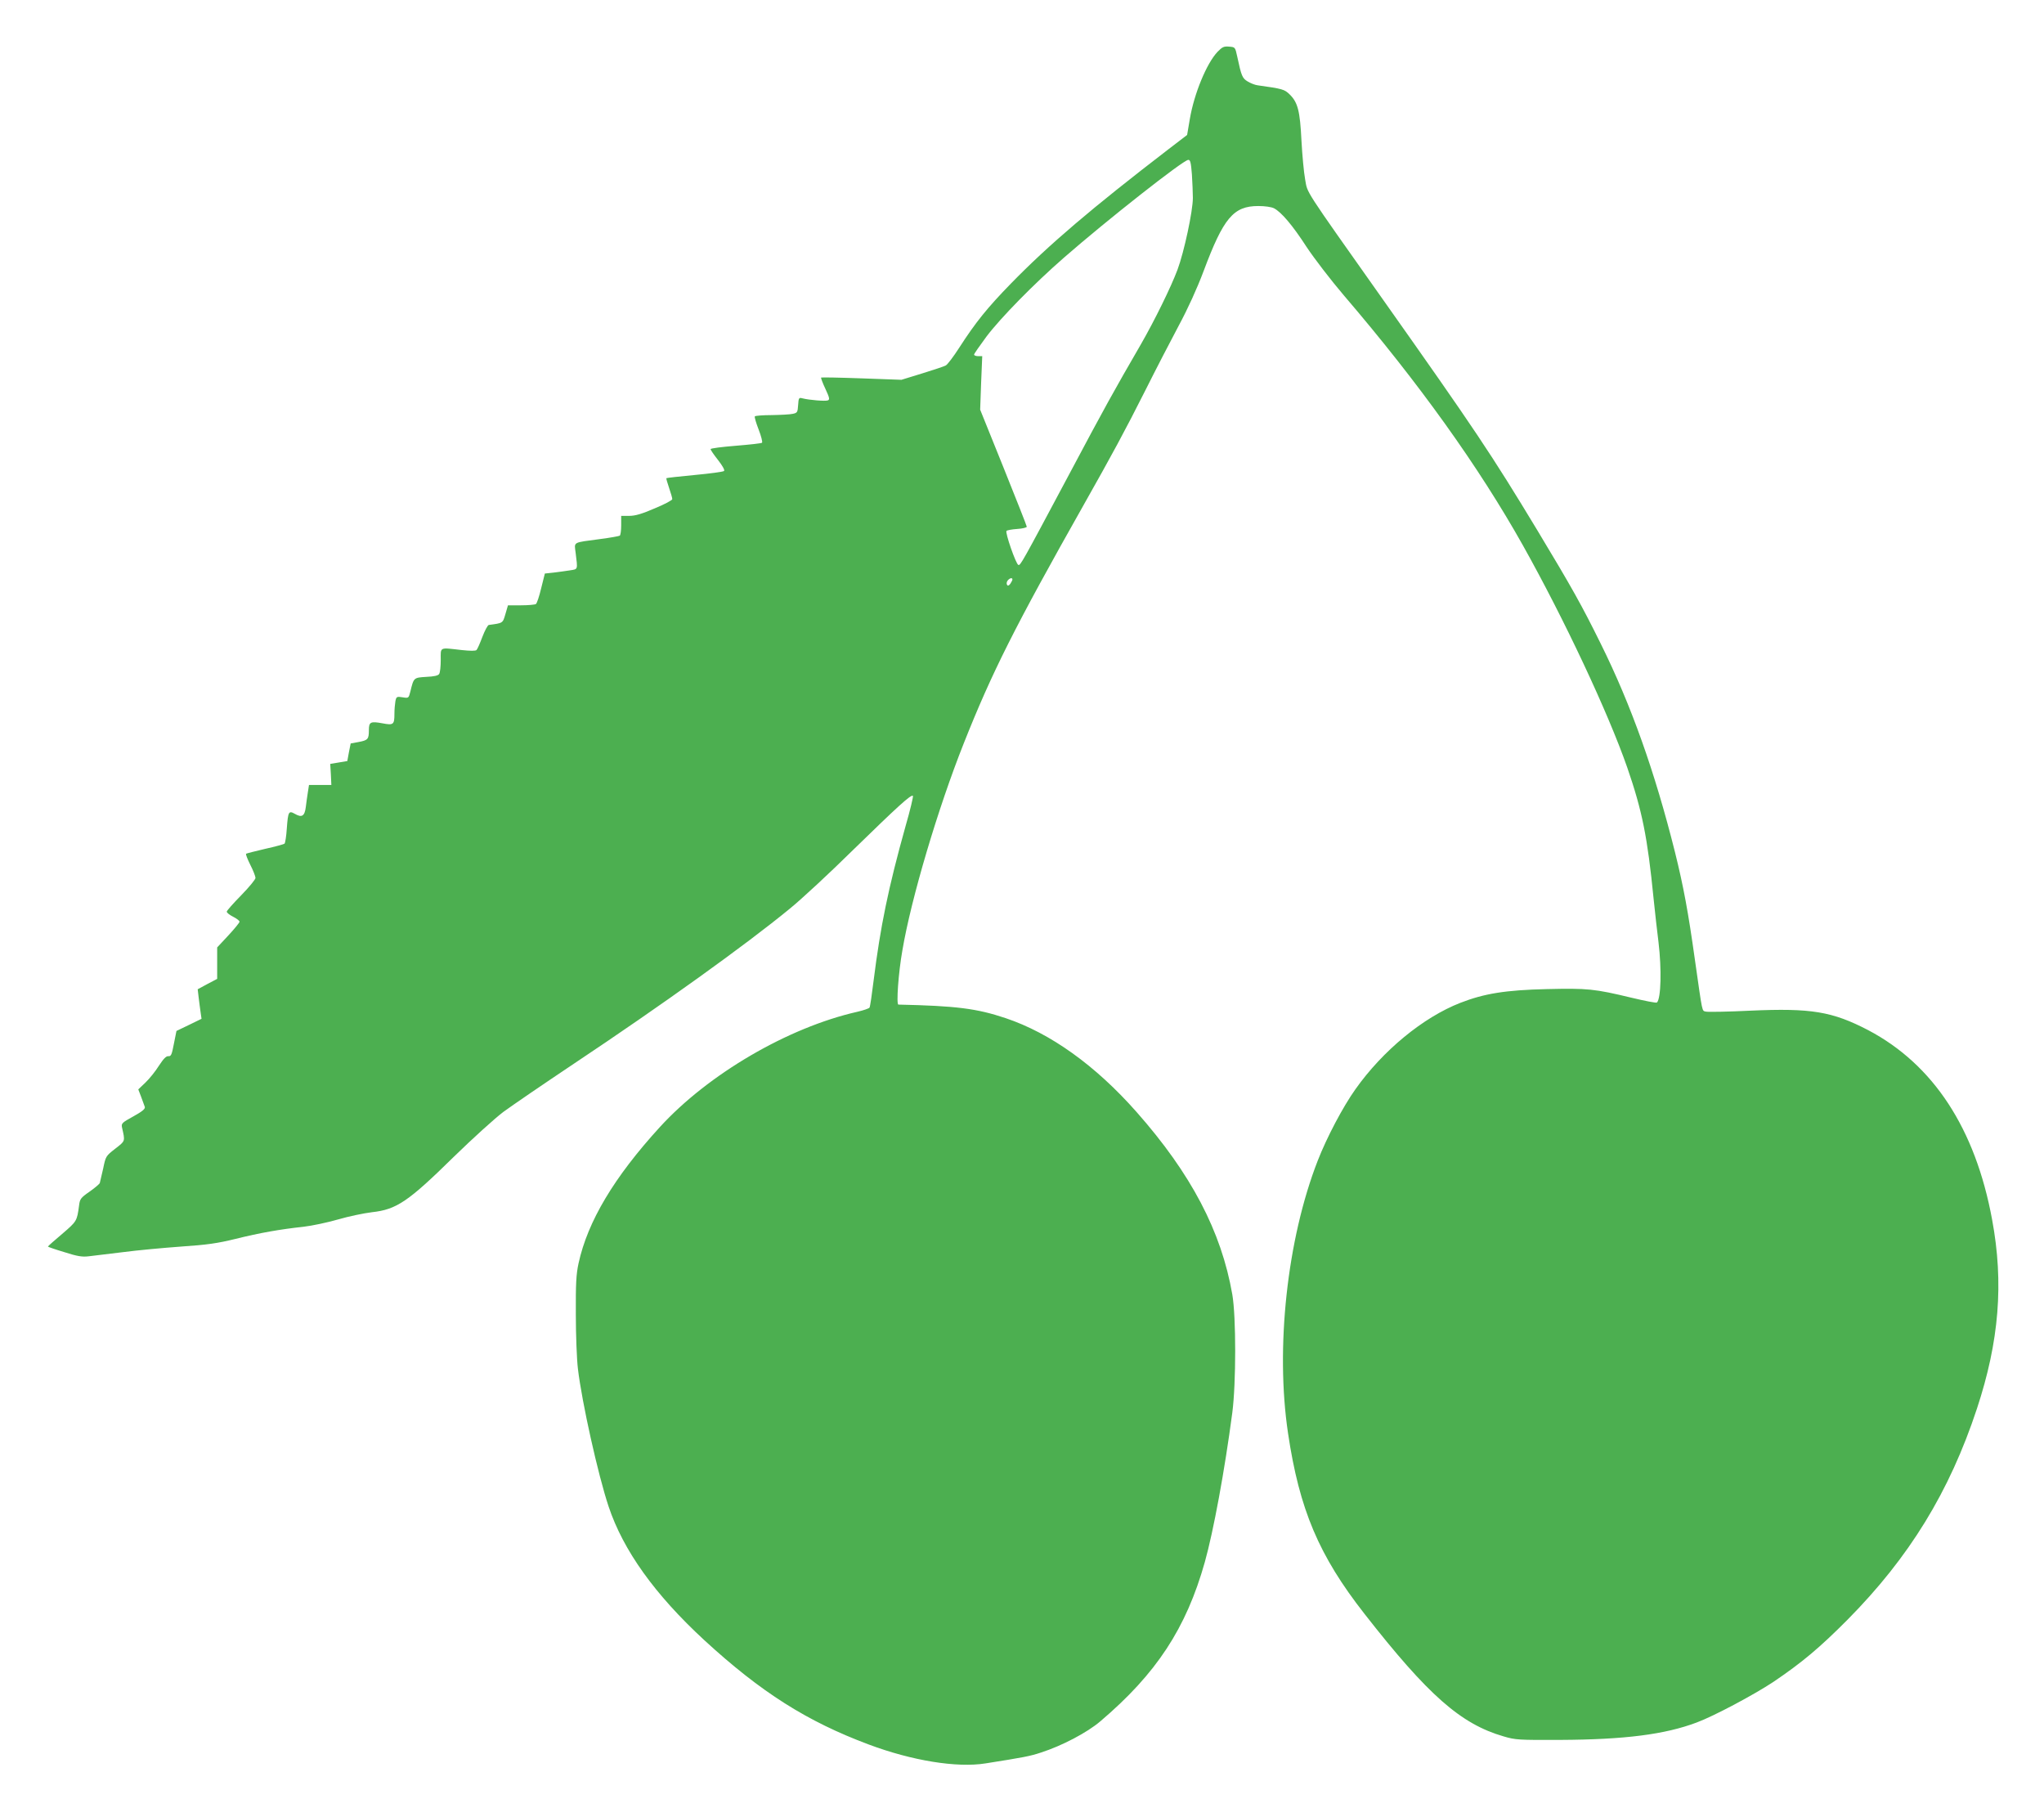 <?xml version="1.0" standalone="no"?>
<!DOCTYPE svg PUBLIC "-//W3C//DTD SVG 20010904//EN"
 "http://www.w3.org/TR/2001/REC-SVG-20010904/DTD/svg10.dtd">
<svg version="1.0" xmlns="http://www.w3.org/2000/svg"
 width="1280pt" height="1132pt" viewBox="0 0 1280 1132"
 preserveAspectRatio="xMidYMid meet">
<g transform="translate(0,1132) scale(0.1,-0.1)"
fill="#4caf50" stroke="none">
<path d="M7624 10995 c-68 -72 -146 -261 -173 -420 l-17 -100 -115 -88 c-483
-371 -751 -599 -989 -843 -146 -150 -220 -241 -323 -401 -36 -56 -74 -106 -84
-111 -10 -6 -77 -28 -148 -50 l-130 -40 -249 9 c-137 5 -251 7 -254 5 -2 -3
10 -35 27 -71 26 -56 28 -67 15 -72 -16 -6 -116 2 -159 13 -22 6 -24 3 -27
-43 -3 -44 -5 -48 -33 -54 -16 -4 -76 -7 -132 -8 -56 0 -104 -4 -106 -8 -3 -5
8 -42 24 -83 16 -41 25 -78 21 -82 -4 -4 -78 -12 -164 -19 -87 -7 -158 -16
-158 -21 0 -6 21 -36 47 -69 28 -36 43 -63 37 -68 -5 -5 -87 -16 -183 -25 -96
-9 -176 -18 -178 -20 -2 -1 6 -29 17 -61 11 -32 20 -63 20 -70 0 -7 -49 -33
-110 -58 -81 -35 -122 -47 -160 -47 l-50 0 0 -59 c0 -33 -4 -62 -9 -65 -5 -3
-60 -13 -122 -21 -177 -24 -163 -15 -154 -88 13 -106 15 -100 -35 -108 -25 -4
-70 -10 -102 -14 l-56 -6 -23 -92 c-12 -51 -27 -95 -33 -99 -6 -4 -48 -8 -93
-8 l-82 0 -16 -55 c-17 -58 -15 -56 -104 -68 -7 -1 -25 -35 -40 -74 -15 -40
-31 -77 -37 -83 -6 -6 -38 -6 -94 0 -141 16 -130 21 -130 -62 0 -40 -4 -80
-10 -88 -6 -10 -32 -16 -80 -18 -79 -5 -79 -4 -100 -91 -11 -43 -11 -43 -49
-37 -37 6 -39 4 -45 -25 -3 -17 -6 -52 -6 -78 0 -68 -6 -73 -74 -60 -76 14
-86 9 -86 -43 0 -56 -6 -63 -65 -74 l-49 -9 -11 -55 -10 -55 -53 -9 -54 -9 4
-66 3 -66 -70 0 -70 0 -7 -45 c-4 -25 -10 -67 -13 -93 -7 -57 -25 -68 -68 -43
-39 22 -43 16 -51 -92 -3 -48 -10 -90 -14 -94 -4 -4 -59 -19 -122 -33 -63 -15
-117 -28 -119 -31 -3 -3 9 -34 27 -70 18 -35 32 -72 32 -81 0 -9 -40 -58 -90
-109 -49 -50 -90 -96 -90 -102 0 -7 18 -21 40 -32 22 -11 40 -25 40 -31 0 -6
-32 -45 -70 -86 l-70 -75 0 -98 0 -99 -61 -32 -61 -33 6 -51 c3 -27 9 -69 12
-92 l6 -42 -78 -38 -79 -38 -16 -80 c-13 -69 -18 -80 -35 -78 -14 1 -30 -16
-59 -60 -21 -34 -59 -81 -84 -105 l-45 -43 18 -47 c10 -26 20 -54 23 -63 3
-12 -16 -28 -72 -59 -71 -39 -76 -44 -71 -69 20 -89 22 -83 -42 -133 -59 -46
-60 -47 -76 -125 -10 -43 -19 -83 -21 -90 -2 -6 -31 -31 -64 -54 -56 -39 -61
-46 -66 -88 -13 -97 -14 -98 -106 -177 -49 -41 -89 -77 -89 -79 0 -2 46 -18
103 -35 81 -26 112 -31 152 -26 28 3 124 15 215 26 91 12 255 27 365 35 162
11 226 20 340 48 153 38 278 60 426 76 53 6 151 27 217 46 65 19 161 39 211
45 155 17 227 66 516 350 116 113 254 238 307 278 53 39 252 175 442 302 551
367 1076 744 1350 969 72 58 252 225 400 371 277 270 362 348 373 337 3 -4
-17 -89 -46 -189 -108 -386 -158 -630 -200 -966 -11 -89 -22 -166 -26 -171 -3
-5 -37 -17 -76 -26 -434 -98 -933 -390 -1236 -721 -288 -315 -453 -592 -510
-854 -15 -69 -18 -128 -17 -320 0 -129 6 -282 13 -340 25 -211 126 -664 192
-862 92 -276 290 -552 600 -838 355 -326 642 -508 1030 -653 270 -101 551
-147 731 -118 234 37 279 45 347 68 131 42 289 125 371 195 351 298 538 582
655 998 54 193 124 571 172 935 24 185 24 601 0 740 -69 396 -258 756 -600
1143 -257 291 -539 493 -819 587 -182 61 -310 77 -672 85 -14 0 0 200 25 340
55 325 223 890 384 1295 177 446 320 730 752 1495 179 317 257 461 385 715 66
132 161 315 210 407 57 106 114 231 155 340 125 334 187 408 343 408 42 0 82
-6 98 -14 46 -24 116 -106 204 -242 47 -71 152 -208 234 -304 471 -550 845
-1073 1121 -1565 260 -464 533 -1046 653 -1390 94 -272 127 -437 165 -820 9
-88 23 -212 31 -275 20 -167 16 -352 -10 -377 -4 -4 -75 10 -159 30 -233 56
-275 60 -532 54 -258 -6 -391 -28 -540 -86 -233 -91 -485 -298 -657 -541 -79
-111 -180 -303 -236 -447 -192 -492 -266 -1173 -186 -1707 71 -477 193 -766
479 -1131 398 -509 602 -689 871 -767 74 -22 95 -23 354 -22 404 2 656 34 855
109 108 40 359 174 480 254 179 121 290 214 465 390 386 390 638 800 810 1321
139 421 169 786 95 1184 -105 570 -368 971 -776 1186 -225 117 -357 139 -737
122 -141 -7 -267 -9 -279 -6 -26 7 -20 -19 -69 324 -42 300 -71 457 -125 675
-126 503 -274 920 -465 1305 -118 239 -180 350 -397 710 -289 478 -388 626
-967 1445 -507 717 -470 661 -487 752 -8 43 -18 152 -23 243 -9 186 -23 239
-74 289 -33 32 -44 35 -201 57 -16 2 -44 13 -62 24 -33 20 -39 33 -65 155 -13
60 -13 60 -51 63 -33 3 -43 -2 -73 -33z m-160 -767 c3 -50 6 -116 6 -147 0
-83 -55 -339 -96 -449 -41 -110 -144 -319 -229 -467 -172 -297 -226 -394 -446
-808 -303 -568 -309 -579 -322 -574 -15 5 -84 203 -74 213 4 4 34 10 67 12 33
2 60 9 60 14 0 5 -66 172 -146 371 l-146 362 6 168 7 167 -25 0 c-14 0 -26 4
-26 10 0 5 35 55 77 112 89 118 299 332 486 495 269 235 747 611 778 612 13 1
17 -16 23 -91z m-1124 -2536 c0 -5 -6 -16 -13 -27 -10 -13 -16 -15 -21 -6 -4
6 -2 18 4 26 13 16 30 20 30 7z"/>
</g>
</svg>
